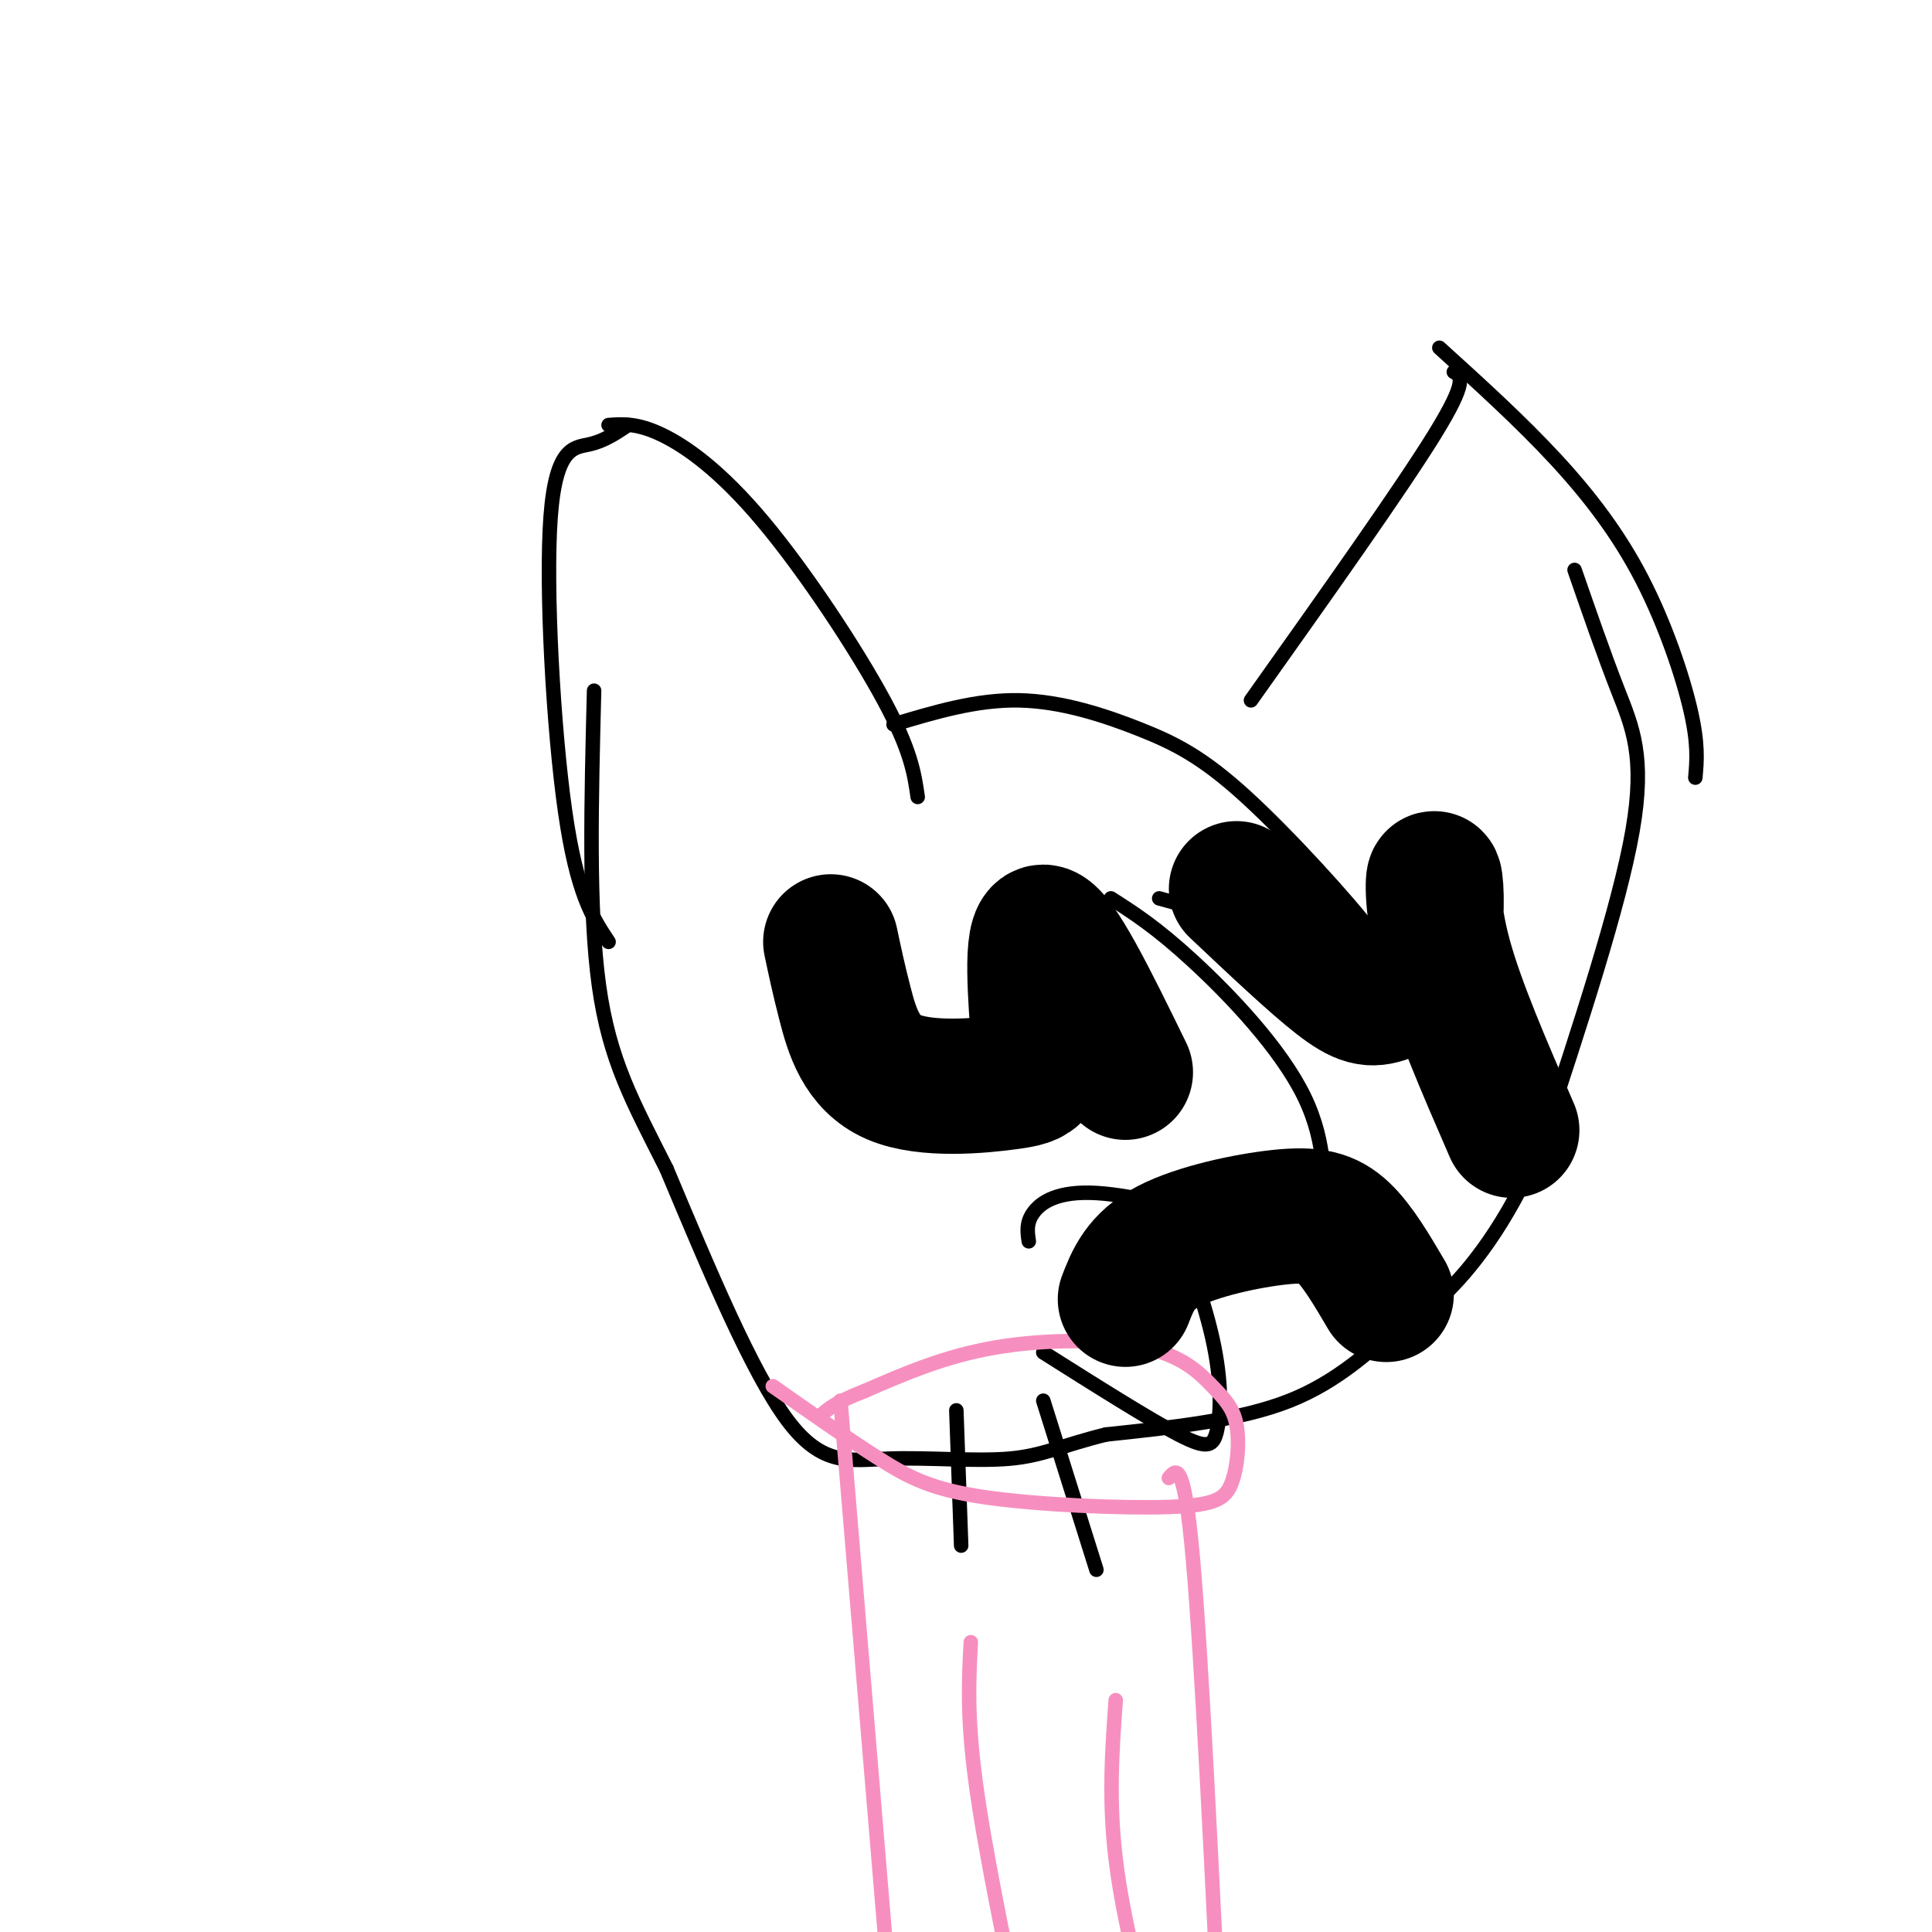 <svg viewBox='0 0 400 400' version='1.1' xmlns='http://www.w3.org/2000/svg' xmlns:xlink='http://www.w3.org/1999/xlink'><g fill='none' stroke='#000000' stroke-width='3' stroke-linecap='round' stroke-linejoin='round'><path d='M126,195c-3.274,-4.935 -6.548,-9.869 -9,-27c-2.452,-17.131 -4.083,-46.458 -3,-61c1.083,-14.542 4.881,-14.298 8,-15c3.119,-0.702 5.560,-2.351 8,-4'/><path d='M126,88c2.976,-0.208 5.952,-0.417 11,2c5.048,2.417 12.167,7.458 21,18c8.833,10.542 19.381,26.583 25,37c5.619,10.417 6.310,15.208 7,20'/><path d='M185,150c8.616,-2.585 17.231,-5.171 26,-5c8.769,0.171 17.691,3.097 25,6c7.309,2.903 13.006,5.781 22,14c8.994,8.219 21.284,21.777 26,28c4.716,6.223 1.858,5.112 -1,4'/><path d='M283,197c-7.333,-1.167 -25.167,-6.083 -43,-11'/><path d='M230,186c4.695,2.997 9.391,5.994 17,13c7.609,7.006 18.132,18.022 23,28c4.868,9.978 4.080,18.917 4,24c-0.080,5.083 0.549,6.309 0,7c-0.549,0.691 -2.274,0.845 -4,1'/><path d='M260,254c-12.511,-3.267 -25.022,-6.533 -33,-7c-7.978,-0.467 -11.422,1.867 -13,4c-1.578,2.133 -1.289,4.067 -1,6'/><path d='M238,249c0.721,-1.558 1.442,-3.116 4,2c2.558,5.116 6.954,16.907 9,26c2.046,9.093 1.743,15.486 1,19c-0.743,3.514 -1.927,4.147 -8,1c-6.073,-3.147 -17.037,-10.073 -28,-17'/><path d='M259,145c15.500,-21.833 31.000,-43.667 38,-55c7.000,-11.333 5.500,-12.167 4,-13'/><path d='M298,72c8.399,7.613 16.798,15.226 24,23c7.202,7.774 13.208,15.708 18,25c4.792,9.292 8.369,19.940 10,27c1.631,7.060 1.315,10.530 1,14'/><path d='M326,118c3.044,8.778 6.089,17.556 9,25c2.911,7.444 5.689,13.556 3,29c-2.689,15.444 -10.844,40.222 -19,65'/><path d='M319,237c-7.016,16.793 -15.056,26.274 -20,31c-4.944,4.726 -6.793,4.695 -11,8c-4.207,3.305 -10.774,9.944 -21,14c-10.226,4.056 -24.113,5.528 -38,7'/><path d='M229,297c-9.148,2.254 -13.019,4.388 -20,5c-6.981,0.612 -17.072,-0.297 -25,0c-7.928,0.297 -13.694,1.799 -21,-8c-7.306,-9.799 -16.153,-30.900 -25,-52'/><path d='M138,242c-6.956,-13.822 -11.844,-22.378 -14,-38c-2.156,-15.622 -1.578,-38.311 -1,-61'/><path d='M198,292c0.000,0.000 1.000,28.000 1,28'/><path d='M216,290c0.000,0.000 11.000,35.000 11,35'/></g>
<g fill='none' stroke='#F68FBF' stroke-width='3' stroke-linecap='round' stroke-linejoin='round'><path d='M160,287c7.858,5.512 15.716,11.025 22,15c6.284,3.975 10.993,6.413 22,8c11.007,1.587 28.313,2.324 38,2c9.687,-0.324 11.756,-1.708 13,-5c1.244,-3.292 1.665,-8.493 1,-12c-0.665,-3.507 -2.415,-5.322 -5,-8c-2.585,-2.678 -6.004,-6.221 -14,-8c-7.996,-1.779 -20.570,-1.794 -31,0c-10.430,1.794 -18.715,5.397 -27,9'/><path d='M179,288c-6.000,2.333 -7.500,3.667 -9,5'/><path d='M174,290c0.000,0.000 12.000,144.000 12,144'/><path d='M242,306c1.583,-1.917 3.167,-3.833 5,17c1.833,20.833 3.917,64.417 6,108'/><path d='M201,340c-0.417,7.667 -0.833,15.333 1,29c1.833,13.667 5.917,33.333 10,53'/><path d='M231,352c-0.750,10.333 -1.500,20.667 0,33c1.500,12.333 5.250,26.667 9,41'/></g>
<g fill='none' stroke='#000000' stroke-width='28' stroke-linecap='round' stroke-linejoin='round'><path d='M172,195c0.810,3.840 1.620,7.679 3,13c1.380,5.321 3.331,12.122 10,15c6.669,2.878 18.056,1.833 24,1c5.944,-0.833 6.447,-1.455 6,-9c-0.447,-7.545 -1.842,-22.013 1,-22c2.842,0.013 9.921,14.506 17,29'/><path d='M256,184c8.006,7.558 16.013,15.116 21,19c4.987,3.884 6.955,4.093 10,3c3.045,-1.093 7.167,-3.489 9,-9c1.833,-5.511 1.378,-14.138 1,-15c-0.378,-0.862 -0.679,6.039 2,16c2.679,9.961 8.340,22.980 14,36'/><path d='M233,269c1.536,-3.958 3.071,-7.917 9,-11c5.929,-3.083 16.250,-5.292 23,-6c6.750,-0.708 9.929,0.083 13,3c3.071,2.917 6.036,7.958 9,13'/></g>
</svg>